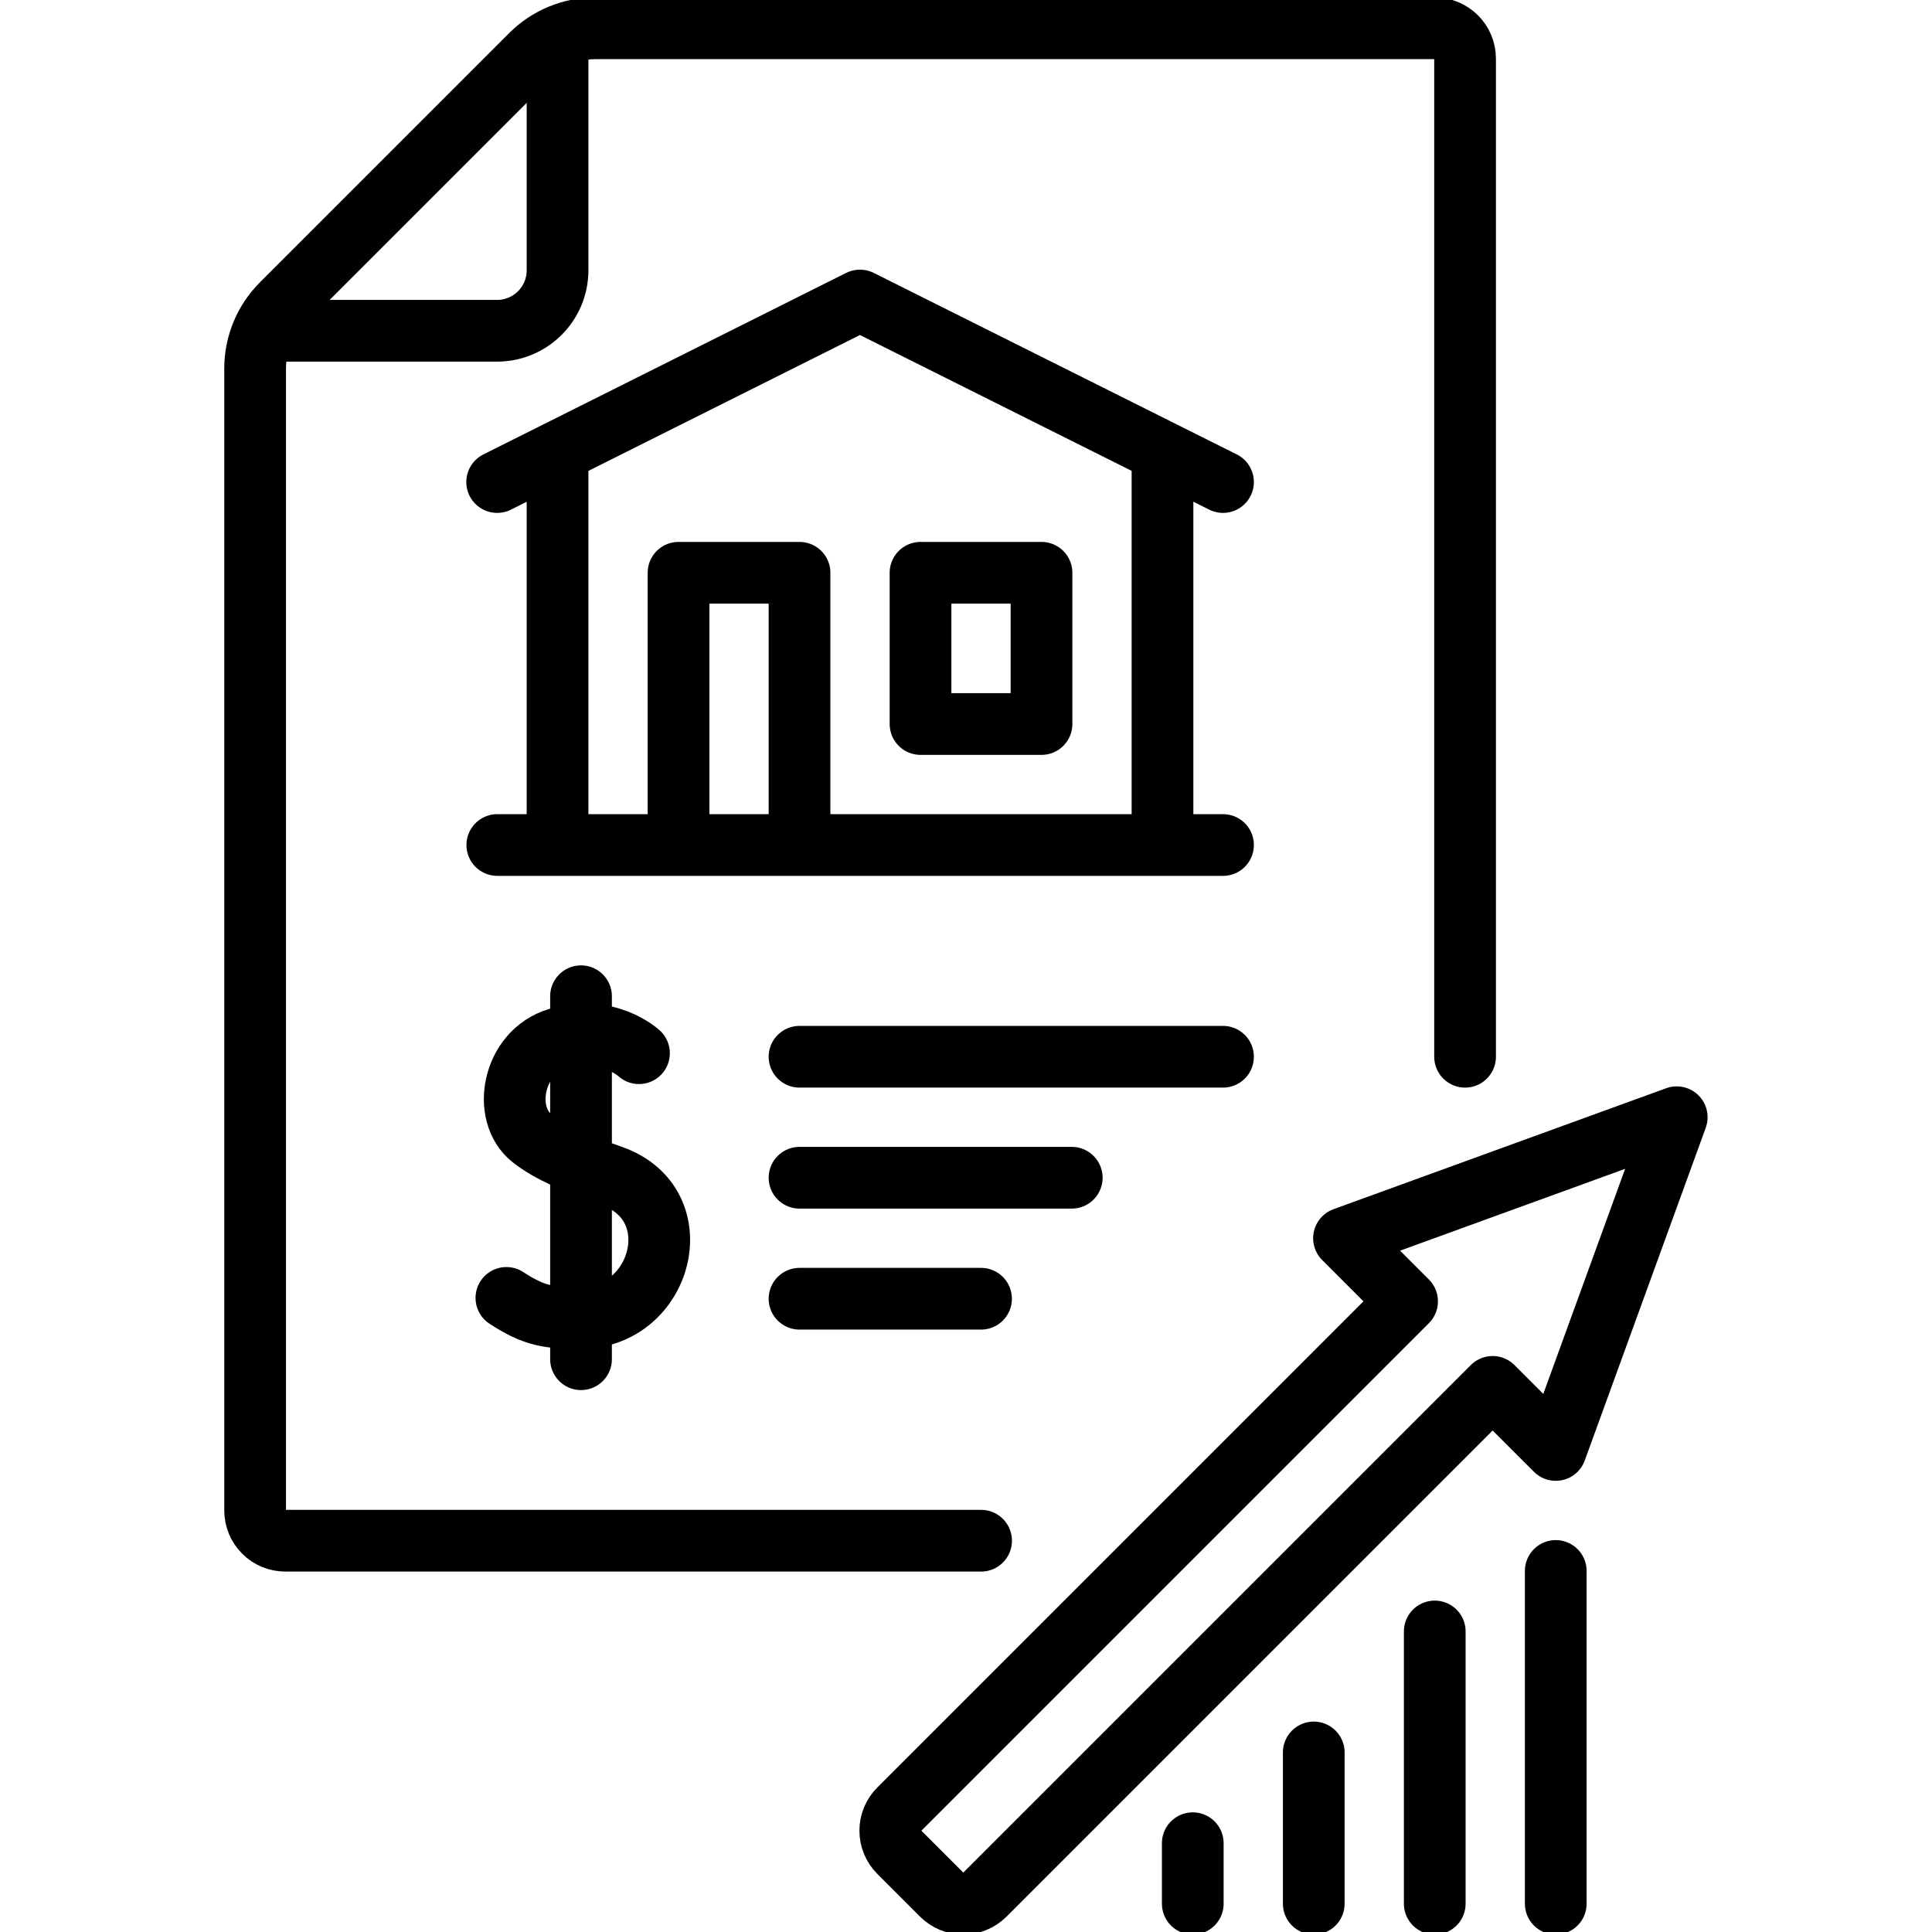 <svg width="72" height="72" viewBox="0 0 72 72" fill="none" xmlns="http://www.w3.org/2000/svg">
<g clip-path="url(#clip0_4214_1486)">
<path d="M54.599 39.382V2.182C54.599 1.883 54.48 1.596 54.268 1.385C54.057 1.173 53.77 1.055 53.471 1.055H22.181C21.284 1.055 20.424 1.411 19.79 2.045L10.498 11.337C9.864 11.971 9.508 12.831 9.508 13.728V56.291C9.508 56.59 9.627 56.877 9.838 57.088C10.049 57.299 10.336 57.418 10.635 57.418H36.562" stroke="black" stroke-width="2.3" stroke-miterlimit="10" stroke-linecap="round" stroke-linejoin="round"/>
<path d="M20.778 1.573V10.073C20.778 11.318 19.769 12.327 18.523 12.327H10.023M18.533 31.491H45.578M45.578 17.964L32.05 11.2H32.046L18.528 17.964M29.796 31.491V21.346H25.287V31.491M43.323 31.491V16.837M20.778 31.491V16.837M29.796 39.382H45.578M29.796 43.891H39.941M29.796 48.4H36.56M57.978 58.545V70.945M53.469 60.8V70.945M48.96 65.309V70.945M44.451 68.691V70.945M23.813 39.25C23.813 39.25 22.622 38.151 20.786 38.705C19.099 39.213 18.681 41.52 19.826 42.418C20.485 42.934 21.474 43.359 22.809 43.83C25.795 44.886 24.691 49.097 21.653 49.117C20.468 49.125 19.914 49.05 18.872 48.369M21.653 37.127V50.654M34.305 21.346H38.814V26.982H34.305V21.346ZM62.487 41.636L50.087 46.145L52.438 48.497L33.508 67.427C33.297 67.638 33.178 67.925 33.178 68.224C33.178 68.523 33.297 68.81 33.508 69.021L35.102 70.615C35.314 70.826 35.6 70.945 35.899 70.945C36.198 70.945 36.485 70.826 36.696 70.615L55.626 51.685L57.978 54.036L62.487 41.636Z" stroke="black" stroke-width="2.3" stroke-miterlimit="10" stroke-linecap="round" stroke-linejoin="round"/>
</g>
<defs>
<clipPath id="clip0_4214_1486">
<rect width="72" height="72" fill="white"/>
</clipPath>
</defs>
</svg>
